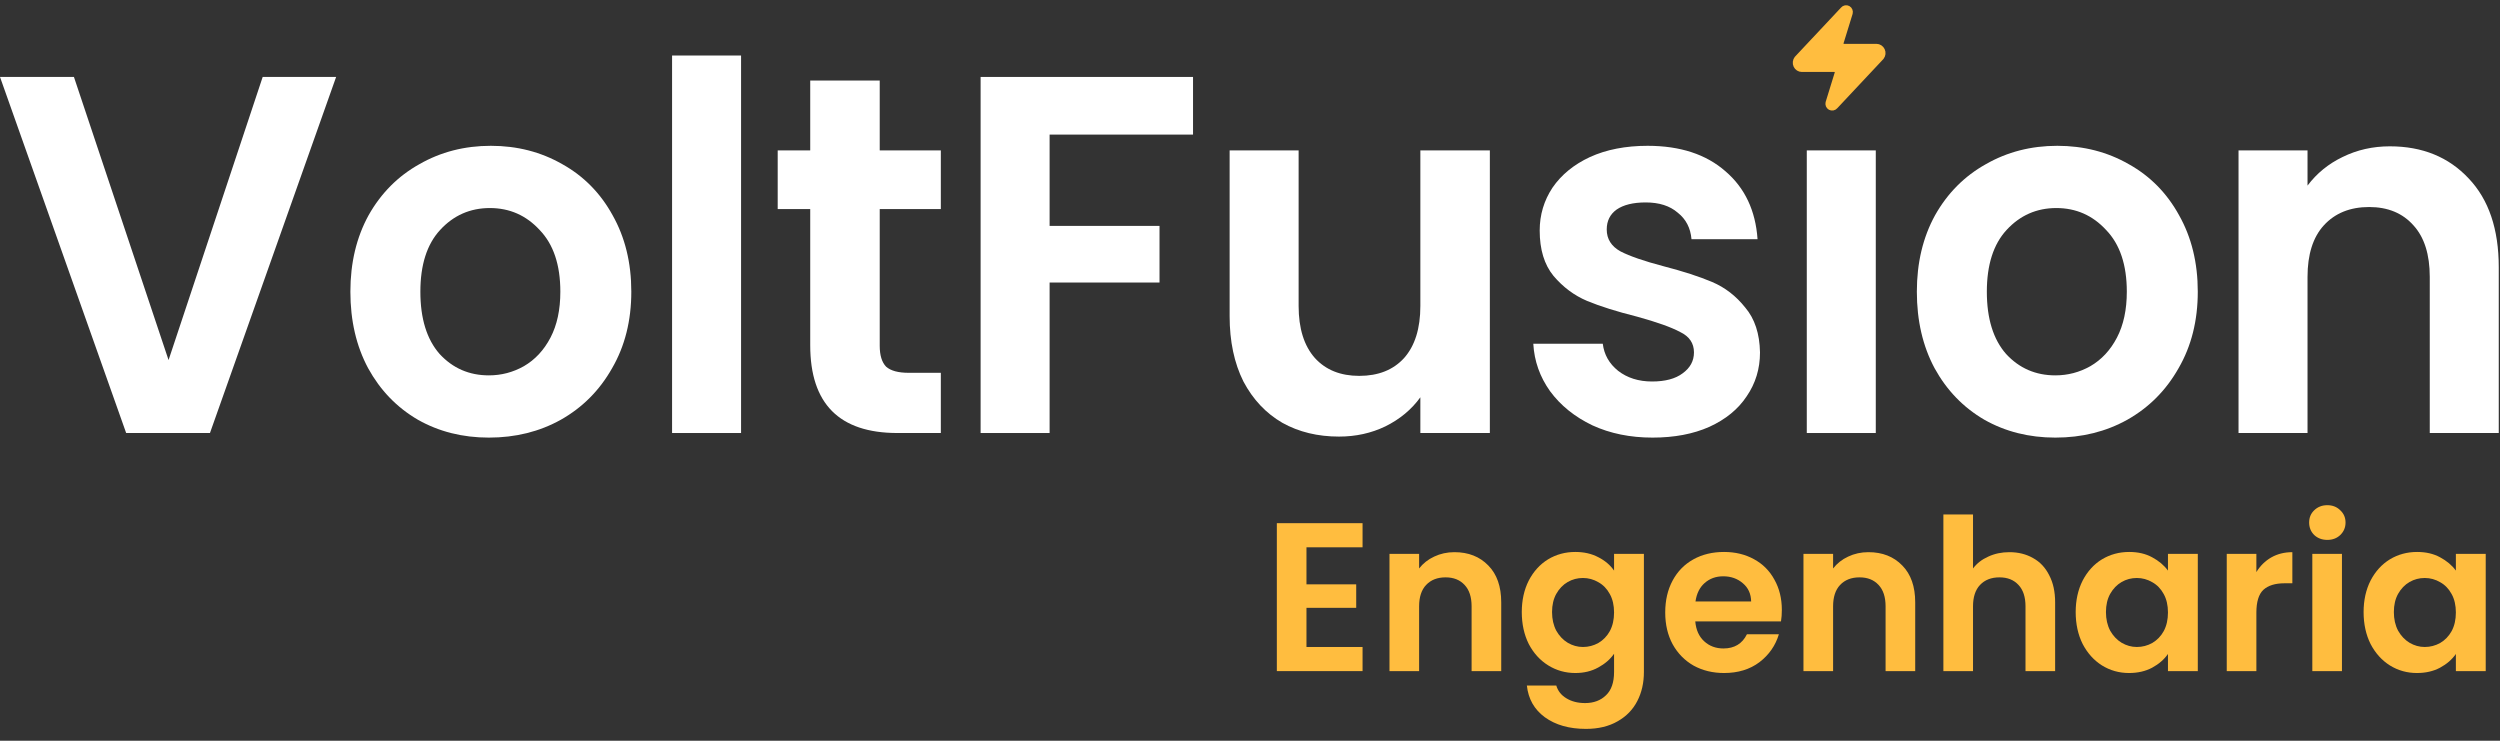 <svg width="189" height="56" viewBox="0 0 189 56" fill="none" xmlns="http://www.w3.org/2000/svg">
<rect x="0" y="0" width="189" height="56" fill="#333333" stroke="none"/>
<path d="M98.769 41.376V44.176H102.529V45.952H98.769V48.912H103.009V50.736H96.529V39.552H103.009V41.376H98.769Z" fill="#FFBD3F"/>
<path d="M109.957 41.744C111.013 41.744 111.866 42.08 112.517 42.752C113.168 43.413 113.493 44.341 113.493 45.536V50.736H111.253V45.84C111.253 45.136 111.077 44.597 110.725 44.224C110.373 43.84 109.893 43.648 109.285 43.648C108.666 43.648 108.176 43.84 107.813 44.224C107.461 44.597 107.285 45.136 107.285 45.84V50.736H105.045V41.872H107.285V42.976C107.584 42.592 107.962 42.293 108.421 42.08C108.89 41.856 109.402 41.744 109.957 41.744Z" fill="#FFBD3F"/>
<path d="M119.095 41.728C119.756 41.728 120.338 41.861 120.839 42.128C121.34 42.384 121.735 42.72 122.023 43.136V41.872H124.279V50.8C124.279 51.621 124.114 52.352 123.783 52.992C123.452 53.642 122.956 54.154 122.295 54.528C121.634 54.912 120.834 55.104 119.895 55.104C118.636 55.104 117.602 54.81 116.791 54.224C115.991 53.637 115.538 52.837 115.431 51.824H117.655C117.772 52.229 118.023 52.549 118.407 52.784C118.802 53.029 119.276 53.152 119.831 53.152C120.482 53.152 121.01 52.955 121.415 52.56C121.82 52.176 122.023 51.589 122.023 50.8V49.424C121.735 49.84 121.335 50.187 120.823 50.464C120.322 50.741 119.746 50.88 119.095 50.88C118.348 50.88 117.666 50.688 117.047 50.304C116.428 49.92 115.938 49.381 115.575 48.688C115.223 47.984 115.047 47.178 115.047 46.272C115.047 45.376 115.223 44.581 115.575 43.888C115.938 43.194 116.423 42.661 117.031 42.288C117.65 41.914 118.338 41.728 119.095 41.728ZM122.023 46.304C122.023 45.76 121.916 45.296 121.703 44.912C121.49 44.517 121.202 44.218 120.839 44.016C120.476 43.803 120.087 43.696 119.671 43.696C119.255 43.696 118.871 43.797 118.519 44C118.167 44.203 117.879 44.501 117.655 44.896C117.442 45.28 117.335 45.739 117.335 46.272C117.335 46.805 117.442 47.275 117.655 47.68C117.879 48.075 118.167 48.379 118.519 48.592C118.882 48.805 119.266 48.912 119.671 48.912C120.087 48.912 120.476 48.81 120.839 48.608C121.202 48.395 121.49 48.096 121.703 47.712C121.916 47.317 122.023 46.848 122.023 46.304Z" fill="#FFBD3F"/>
<path d="M134.707 46.112C134.707 46.432 134.685 46.72 134.643 46.976H128.163C128.216 47.616 128.44 48.117 128.835 48.48C129.229 48.843 129.715 49.024 130.291 49.024C131.123 49.024 131.715 48.666 132.067 47.952H134.483C134.227 48.805 133.736 49.509 133.011 50.064C132.285 50.608 131.395 50.88 130.339 50.88C129.485 50.88 128.717 50.693 128.035 50.32C127.363 49.936 126.835 49.397 126.451 48.704C126.077 48.011 125.891 47.211 125.891 46.304C125.891 45.386 126.077 44.581 126.451 43.888C126.824 43.194 127.347 42.661 128.019 42.288C128.691 41.914 129.464 41.728 130.339 41.728C131.181 41.728 131.933 41.909 132.595 42.272C133.267 42.635 133.784 43.152 134.147 43.824C134.52 44.485 134.707 45.248 134.707 46.112ZM132.387 45.472C132.376 44.896 132.168 44.437 131.763 44.096C131.357 43.744 130.861 43.568 130.275 43.568C129.72 43.568 129.251 43.739 128.867 44.08C128.493 44.41 128.264 44.874 128.179 45.472H132.387Z" fill="#FFBD3F"/>
<path d="M141.254 41.744C142.31 41.744 143.163 42.08 143.814 42.752C144.464 43.413 144.79 44.341 144.79 45.536V50.736H142.55V45.84C142.55 45.136 142.374 44.597 142.022 44.224C141.67 43.84 141.19 43.648 140.582 43.648C139.963 43.648 139.472 43.84 139.11 44.224C138.758 44.597 138.582 45.136 138.582 45.84V50.736H136.342V41.872H138.582V42.976C138.88 42.592 139.259 42.293 139.718 42.08C140.187 41.856 140.699 41.744 141.254 41.744Z" fill="#FFBD3F"/>
<path d="M151.912 41.744C152.584 41.744 153.181 41.893 153.704 42.192C154.227 42.48 154.632 42.912 154.92 43.488C155.219 44.053 155.368 44.736 155.368 45.536V50.736H153.128V45.84C153.128 45.136 152.952 44.597 152.6 44.224C152.248 43.84 151.768 43.648 151.16 43.648C150.541 43.648 150.051 43.84 149.688 44.224C149.336 44.597 149.16 45.136 149.16 45.84V50.736H146.92V38.896H149.16V42.976C149.448 42.592 149.832 42.293 150.312 42.08C150.792 41.856 151.325 41.744 151.912 41.744Z" fill="#FFBD3F"/>
<path d="M156.922 46.272C156.922 45.376 157.098 44.581 157.45 43.888C157.813 43.194 158.298 42.661 158.906 42.288C159.525 41.914 160.213 41.728 160.97 41.728C161.631 41.728 162.207 41.861 162.698 42.128C163.199 42.395 163.599 42.73 163.898 43.136V41.872H166.154V50.736H163.898V49.44C163.61 49.856 163.21 50.203 162.698 50.48C162.197 50.746 161.615 50.88 160.954 50.88C160.207 50.88 159.525 50.688 158.906 50.304C158.298 49.92 157.813 49.381 157.45 48.688C157.098 47.984 156.922 47.178 156.922 46.272ZM163.898 46.304C163.898 45.76 163.791 45.296 163.578 44.912C163.365 44.517 163.077 44.218 162.714 44.016C162.351 43.803 161.962 43.696 161.546 43.696C161.13 43.696 160.746 43.797 160.394 44C160.042 44.203 159.754 44.501 159.53 44.896C159.317 45.28 159.21 45.739 159.21 46.272C159.21 46.805 159.317 47.275 159.53 47.68C159.754 48.075 160.042 48.379 160.394 48.592C160.757 48.805 161.141 48.912 161.546 48.912C161.962 48.912 162.351 48.81 162.714 48.608C163.077 48.395 163.365 48.096 163.578 47.712C163.791 47.317 163.898 46.848 163.898 46.304Z" fill="#FFBD3F"/>
<path d="M170.582 43.248C170.87 42.779 171.243 42.41 171.702 42.144C172.171 41.877 172.704 41.744 173.302 41.744V44.096H172.71C172.006 44.096 171.472 44.261 171.11 44.592C170.758 44.922 170.582 45.498 170.582 46.32V50.736H168.342V41.872H170.582V43.248Z" fill="#FFBD3F"/>
<path d="M175.947 40.816C175.552 40.816 175.221 40.693 174.955 40.448C174.699 40.192 174.571 39.877 174.571 39.504C174.571 39.13 174.699 38.821 174.955 38.576C175.221 38.32 175.552 38.192 175.947 38.192C176.341 38.192 176.667 38.32 176.923 38.576C177.189 38.821 177.323 39.13 177.323 39.504C177.323 39.877 177.189 40.192 176.923 40.448C176.667 40.693 176.341 40.816 175.947 40.816ZM177.051 41.872V50.736H174.811V41.872H177.051Z" fill="#FFBD3F"/>
<path d="M178.688 46.272C178.688 45.376 178.864 44.581 179.216 43.888C179.578 43.194 180.064 42.661 180.672 42.288C181.29 41.914 181.978 41.728 182.736 41.728C183.397 41.728 183.973 41.861 184.464 42.128C184.965 42.395 185.365 42.73 185.664 43.136V41.872H187.92V50.736H185.664V49.44C185.376 49.856 184.976 50.203 184.464 50.48C183.962 50.746 183.381 50.88 182.72 50.88C181.973 50.88 181.29 50.688 180.672 50.304C180.064 49.92 179.578 49.381 179.216 48.688C178.864 47.984 178.688 47.178 178.688 46.272ZM185.664 46.304C185.664 45.76 185.557 45.296 185.344 44.912C185.13 44.517 184.842 44.218 184.48 44.016C184.117 43.803 183.728 43.696 183.312 43.696C182.896 43.696 182.512 43.797 182.16 44C181.808 44.203 181.52 44.501 181.296 44.896C181.082 45.28 180.976 45.739 180.976 46.272C180.976 46.805 181.082 47.275 181.296 47.68C181.52 48.075 181.808 48.379 182.16 48.592C182.522 48.805 182.906 48.912 183.312 48.912C183.728 48.912 184.117 48.81 184.48 48.608C184.842 48.395 185.13 48.096 185.344 47.712C185.557 47.317 185.664 46.848 185.664 46.304Z" fill="#FFBD3F"/>
<path d="M25.411 5.817L15.873 32.736H9.538L0 5.817H5.589L12.743 27.221L19.859 5.817H25.411Z" fill="white"/>
<path d="M36.959 33.083C34.972 33.083 33.184 32.633 31.594 31.733C30.004 30.808 28.75 29.509 27.831 27.838C26.936 26.167 26.489 24.239 26.489 22.053C26.489 19.868 26.949 17.939 27.868 16.268C28.812 14.597 30.091 13.312 31.706 12.412C33.32 11.486 35.121 11.023 37.108 11.023C39.096 11.023 40.896 11.486 42.511 12.412C44.126 13.312 45.392 14.597 46.311 16.268C47.255 17.939 47.727 19.868 47.727 22.053C47.727 24.239 47.243 26.167 46.274 27.838C45.33 29.509 44.039 30.808 42.399 31.733C40.785 32.633 38.971 33.083 36.959 33.083ZM36.959 28.378C37.903 28.378 38.785 28.146 39.605 27.684C40.449 27.195 41.12 26.475 41.617 25.524C42.114 24.573 42.362 23.416 42.362 22.053C42.362 20.022 41.84 18.467 40.797 17.387C39.779 16.281 38.524 15.728 37.034 15.728C35.543 15.728 34.289 16.281 33.271 17.387C32.277 18.467 31.78 20.022 31.78 22.053C31.78 24.084 32.264 25.653 33.233 26.758C34.227 27.838 35.469 28.378 36.959 28.378Z" fill="white"/>
<path d="M56.025 4.197V32.736H50.809V4.197H56.025Z" fill="white"/>
<path d="M66.507 15.806V26.141C66.507 26.861 66.668 27.388 66.991 27.722C67.339 28.031 67.91 28.185 68.705 28.185H71.127V32.736H67.848C63.452 32.736 61.253 30.525 61.253 26.103V15.806H58.794V11.37H61.253V6.087H66.507V11.37H71.127V15.806H66.507Z" fill="white"/>
<path d="M90.193 5.817V10.175H79.35V17.078H87.659V21.359H79.35V32.736H74.134V5.817H90.193Z" fill="white"/>
<path d="M112.633 11.37V32.736H107.379V30.036C106.709 30.962 105.827 31.695 104.734 32.234C103.666 32.749 102.498 33.006 101.232 33.006C99.617 33.006 98.189 32.659 96.947 31.965C95.705 31.245 94.724 30.203 94.003 28.841C93.308 27.452 92.96 25.807 92.96 23.904V11.37H98.176V23.133C98.176 24.83 98.586 26.141 99.406 27.067C100.226 27.967 101.343 28.416 102.759 28.416C104.2 28.416 105.33 27.967 106.15 27.067C106.97 26.141 107.379 24.83 107.379 23.133V11.37H112.633Z" fill="white"/>
<path d="M124.934 33.083C123.245 33.083 121.729 32.774 120.388 32.157C119.047 31.515 117.979 30.653 117.184 29.573C116.414 28.494 115.991 27.298 115.917 25.987H121.17C121.27 26.81 121.655 27.491 122.326 28.031C123.021 28.571 123.878 28.841 124.896 28.841C125.89 28.841 126.66 28.635 127.207 28.224C127.778 27.812 128.064 27.285 128.064 26.642C128.064 25.948 127.716 25.434 127.02 25.1C126.35 24.74 125.269 24.354 123.779 23.943C122.239 23.557 120.972 23.159 119.978 22.747C119.009 22.336 118.165 21.706 117.445 20.858C116.749 20.009 116.401 18.865 116.401 17.425C116.401 16.243 116.724 15.163 117.37 14.186C118.041 13.209 118.985 12.438 120.202 11.872C121.444 11.306 122.897 11.023 124.561 11.023C127.02 11.023 128.983 11.666 130.448 12.952C131.914 14.211 132.721 15.921 132.87 18.081H127.877C127.803 17.233 127.455 16.564 126.834 16.076C126.238 15.561 125.431 15.304 124.412 15.304C123.468 15.304 122.735 15.484 122.214 15.844C121.717 16.204 121.469 16.705 121.469 17.348C121.469 18.068 121.816 18.621 122.512 19.006C123.207 19.366 124.288 19.739 125.753 20.125C127.244 20.511 128.473 20.909 129.442 21.32C130.411 21.732 131.243 22.375 131.939 23.249C132.659 24.097 133.031 25.228 133.056 26.642C133.056 27.877 132.721 28.982 132.05 29.959C131.404 30.936 130.461 31.707 129.219 32.273C128.001 32.813 126.573 33.083 124.934 33.083Z" fill="white"/>
<path d="M141.809 11.37V32.736H136.593V11.37H141.809Z" fill="white"/>
<path d="M155.384 33.083C153.397 33.083 151.608 32.633 150.019 31.733C148.429 30.808 147.174 29.509 146.255 27.838C145.361 26.167 144.914 24.239 144.914 22.053C144.914 19.868 145.373 17.939 146.293 16.268C147.236 14.597 148.516 13.312 150.13 12.412C151.745 11.486 153.546 11.023 155.533 11.023C157.52 11.023 159.321 11.486 160.936 12.412C162.55 13.312 163.817 14.597 164.736 16.268C165.68 17.939 166.152 19.868 166.152 22.053C166.152 24.239 165.668 26.167 164.699 27.838C163.755 29.509 162.463 30.808 160.824 31.733C159.209 32.633 157.396 33.083 155.384 33.083ZM155.384 28.378C156.328 28.378 157.21 28.146 158.029 27.684C158.874 27.195 159.545 26.475 160.041 25.524C160.538 24.573 160.787 23.416 160.787 22.053C160.787 20.022 160.265 18.467 159.222 17.387C158.203 16.281 156.949 15.728 155.458 15.728C153.968 15.728 152.714 16.281 151.695 17.387C150.702 18.467 150.205 20.022 150.205 22.053C150.205 24.084 150.689 25.653 151.658 26.758C152.652 27.838 153.894 28.378 155.384 28.378Z" fill="white"/>
<path d="M180.672 11.062C183.131 11.062 185.118 11.872 186.633 13.492C188.149 15.086 188.906 17.322 188.906 20.202V32.736H183.69V20.935C183.69 19.238 183.28 17.939 182.46 17.04C181.641 16.114 180.523 15.651 179.107 15.651C177.666 15.651 176.524 16.114 175.679 17.04C174.859 17.939 174.449 19.238 174.449 20.935V32.736H169.233V11.37H174.449V14.031C175.145 13.106 176.027 12.386 177.095 11.872C178.188 11.332 179.38 11.062 180.672 11.062Z" fill="white"/>
<g clip-path="url(#clip0_87_2)">
<path d="M136.22 5.107C136.153 5.107 136.088 5.088 136.031 5.051C135.975 5.015 135.93 4.962 135.901 4.9C135.872 4.837 135.861 4.768 135.869 4.699C135.876 4.631 135.903 4.566 135.945 4.512L139.434 0.792C139.46 0.76 139.496 0.739 139.535 0.732C139.574 0.724 139.615 0.731 139.65 0.75C139.686 0.77 139.713 0.801 139.729 0.839C139.745 0.877 139.748 0.92 139.737 0.96L139.06 3.155C139.04 3.211 139.034 3.27 139.041 3.329C139.048 3.387 139.069 3.443 139.101 3.492C139.134 3.54 139.177 3.58 139.228 3.607C139.278 3.634 139.335 3.648 139.392 3.648H141.859C141.925 3.648 141.991 3.667 142.047 3.704C142.104 3.74 142.149 3.793 142.178 3.855C142.207 3.918 142.218 3.987 142.21 4.056C142.202 4.124 142.176 4.189 142.134 4.243L138.645 7.963C138.618 7.995 138.583 8.016 138.543 8.023C138.504 8.031 138.463 8.024 138.428 8.005C138.393 7.985 138.365 7.954 138.349 7.916C138.334 7.878 138.331 7.835 138.341 7.795L139.018 5.6C139.038 5.544 139.045 5.485 139.038 5.426C139.031 5.368 139.01 5.312 138.977 5.263C138.945 5.215 138.901 5.175 138.851 5.148C138.8 5.121 138.744 5.107 138.687 5.107H136.22Z" fill="#FFBD3F" stroke="#FFBD3F" stroke-width="0.667" stroke-linecap="round" stroke-linejoin="round"/>
</g>
<defs>
<clipPath id="clip0_87_2">
<rect width="8.458" height="8.755" fill="white" transform="translate(134.81)"/>
</clipPath>
</defs>
</svg>
